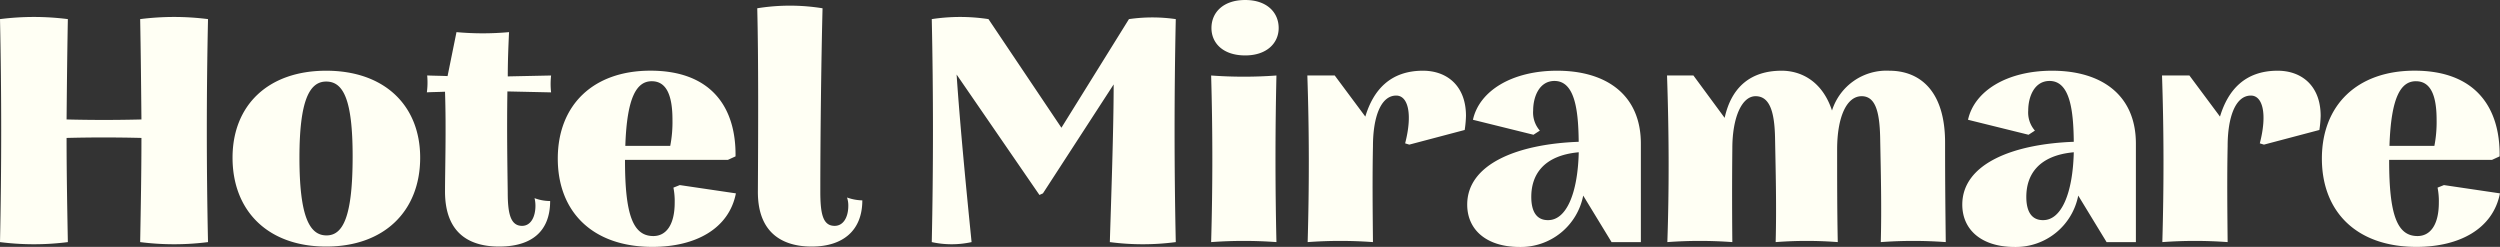 <svg xmlns="http://www.w3.org/2000/svg" width="274.68" height="27.125" viewBox="0 0 274.68 27.125">
  <rect x="0" y="0" width="274.68" height="27.125" fill="#333333" stroke="none"/>
  <path id="Tracciato_30106" data-name="Tracciato 30106" d="M25.725-24.5a29.524,29.524,0,0,0-7.455,0c.07,3.675.105,7.35.14,11.025-2.73.07-5.53.07-8.225,0,.035-3.675.07-7.35.14-11.025a29.524,29.524,0,0,0-7.455,0c.175,8.155.175,16.345,0,24.5a29.524,29.524,0,0,0,7.455,0c-.07-3.815-.14-7.63-.14-11.445,2.7-.07,5.495-.07,8.225,0,0,3.815-.07,7.63-.14,11.445a29.524,29.524,0,0,0,7.455,0C25.55-8.155,25.55-16.345,25.725-24.5ZM38.71.49c6.4,0,10.325-3.92,10.325-9.765,0-5.74-3.92-9.555-10.325-9.555S28.42-15.015,28.42-9.275C28.42-3.43,32.305.49,38.71.49Zm.035-1.225c-1.855,0-2.975-2.03-2.975-8.54,0-6.335,1.12-8.365,2.94-8.365,1.89,0,2.905,1.995,2.905,8.225C41.615-2.8,40.565-.735,38.745-.735ZM63.42-16.45a8.2,8.2,0,0,1,0-1.855l-4.76.1c0-1.715.07-3.4.14-4.865a31.818,31.818,0,0,1-5.775,0l-.98,4.83c-.735-.035-1.47-.035-2.24-.07a8.1,8.1,0,0,1-.035,1.855c.665-.035,1.33-.035,1.995-.07.14,4.025,0,8.75,0,10.955C51.765-.6,54.88.49,57.715.49c3.5,0,5.6-1.61,5.6-5.005A4.8,4.8,0,0,1,61.6-4.83a3.452,3.452,0,0,1,.1.84c0,1.19-.49,2.205-1.47,2.205-1.33,0-1.575-1.505-1.575-3.745-.035-2.66-.105-6.9-.035-11.025ZM77.56-6.265l-.7.28A7.585,7.585,0,0,1,77-4.34c0,2.45-.945,3.675-2.345,3.675-2.24,0-3.115-2.345-3.115-8.3v-.07H82.845l.84-.385c.07-5.53-2.8-9.415-9.345-9.415-6.335,0-10.185,3.815-10.185,9.66,0,5.81,3.78,9.7,10.4,9.7,4.69,0,8.4-1.96,9.17-5.88Zm-3.08-11.41c1.61,0,2.275,1.54,2.275,4.235a13.7,13.7,0,0,1-.245,2.87H71.575C71.75-15.96,72.835-17.675,74.48-17.675ZM92.05.49c3.465,0,5.565-1.785,5.565-5.075a5.3,5.3,0,0,1-1.68-.315,2.742,2.742,0,0,1,.14.91c0,1.225-.525,2.205-1.5,2.205C93.275-1.785,93-3.115,93-5.565c0-6.335.105-14.6.245-20.125a22.43,22.43,0,0,0-7.175,0c.14,5.53.105,13.755.07,20.09C86.1-.525,89.425.49,92.05.49ZM132.055-24.5a18.008,18.008,0,0,0-5.145,0l-7.42,11.935L111.475-24.5a20.653,20.653,0,0,0-6.23,0c.175,8.155.175,16.345,0,24.5a10.245,10.245,0,0,0,4.375,0c-.49-4.865-1.26-12.635-1.645-18.41l9.1,13.23.385-.175,7.77-11.97c0,4.9-.28,12.705-.42,17.325a27.89,27.89,0,0,0,7.245,0C131.88-8.155,131.88-16.345,132.055-24.5Zm7.63,3.99c2.38,0,3.675-1.365,3.675-3.01,0-1.715-1.295-3.08-3.675-3.08-2.415,0-3.71,1.365-3.71,3.08C135.975-21.875,137.235-20.51,139.685-20.51ZM135.94,0a49.094,49.094,0,0,1,7.175,0c-.14-6.125-.14-12.18,0-18.305a49.094,49.094,0,0,1-7.175,0C136.115-12.18,136.115-6.125,135.94,0Zm10.605,0a49.094,49.094,0,0,1,7.175,0c-.035-3.57-.07-7.14,0-10.535,0-3.15.84-5.565,2.555-5.565,1.295,0,1.82,1.995.98,5.25l.455.14,6.09-1.61a12.57,12.57,0,0,0,.14-1.54c0-3.36-2.135-4.97-4.725-4.97-3.6,0-5.46,2.135-6.335,5.04l-3.36-4.515h-3.01C146.72-12.11,146.72-6.2,146.545,0Zm27.4-18.83c-4.935,0-8.54,2.205-9.24,5.39l6.65,1.645.7-.455a3.011,3.011,0,0,1-.735-2.2c0-1.505.665-3.255,2.345-3.255,2.275,0,2.625,3.325,2.66,6.685-6.755.245-12.25,2.45-12.25,6.9,0,2.73,2.065,4.655,5.775,4.655A6.988,6.988,0,0,0,176.82-5.11L179.935,0h3.22V-10.815C183.155-16.17,179.375-18.83,173.95-18.83ZM172.935-2.415c-1.19,0-1.82-.875-1.82-2.555,0-2.415,1.33-4.55,5.215-4.9C176.225-5.355,174.965-2.38,172.935-2.415Zm43.645-8.4c.035-5.95-2.9-8.015-6.125-8.015a6.278,6.278,0,0,0-6.3,4.375c-1.085-3.29-3.465-4.375-5.53-4.375-3.325,0-5.5,1.715-6.265,5.18l-3.43-4.655h-2.9c.21,6.195.245,12.11.035,18.305a48.618,48.618,0,0,1,7.14,0c-.035-3.5-.035-6.965,0-10.29,0-3.43,1.05-5.74,2.555-5.74s2.065,1.61,2.135,4.445c.07,3.745.175,7.665.07,11.585a44.428,44.428,0,0,1,6.825,0c-.07-3.325-.07-6.755-.07-10.185,0-3.5,1.015-5.845,2.695-5.845,1.47,0,1.96,1.61,2.03,4.445.07,3.745.175,7.665.07,11.585a48.618,48.618,0,0,1,7.14,0C216.615-3.535,216.58-6.265,216.58-10.815Zm11.76-8.015c-4.935,0-8.54,2.205-9.24,5.39l6.65,1.645.7-.455a3.011,3.011,0,0,1-.735-2.2c0-1.505.665-3.255,2.345-3.255,2.275,0,2.625,3.325,2.66,6.685-6.755.245-12.25,2.45-12.25,6.9,0,2.73,2.065,4.655,5.775,4.655A6.988,6.988,0,0,0,231.21-5.11L234.325,0h3.22V-10.815C237.545-16.17,233.765-18.83,228.34-18.83ZM227.325-2.415c-1.19,0-1.82-.875-1.82-2.555,0-2.415,1.33-4.55,5.215-4.9C230.615-5.355,229.355-2.38,227.325-2.415ZM240.45,0a49.094,49.094,0,0,1,7.175,0c-.035-3.57-.07-7.14,0-10.535,0-3.15.84-5.565,2.555-5.565,1.295,0,1.82,1.995.98,5.25l.455.14,6.09-1.61a12.576,12.576,0,0,0,.14-1.54c0-3.36-2.135-4.97-4.725-4.97-3.6,0-5.46,2.135-6.335,5.04l-3.36-4.515h-3.01C240.625-12.11,240.625-6.2,240.45,0Zm30.94-6.265-.7.28a7.584,7.584,0,0,1,.14,1.645c0,2.45-.945,3.675-2.345,3.675-2.24,0-3.115-2.345-3.115-8.3v-.07h11.3l.84-.385c.07-5.53-2.8-9.415-9.345-9.415-6.335,0-10.185,3.815-10.185,9.66,0,5.81,3.78,9.7,10.395,9.7,4.69,0,8.4-1.96,9.17-5.88Zm-3.08-11.41c1.61,0,2.275,1.54,2.275,4.235a13.7,13.7,0,0,1-.245,2.87h-4.935C265.58-15.96,266.665-17.675,268.31-17.675Z" transform="translate(-2.87 26.6)" fill="#fffff4"/>
</svg>
